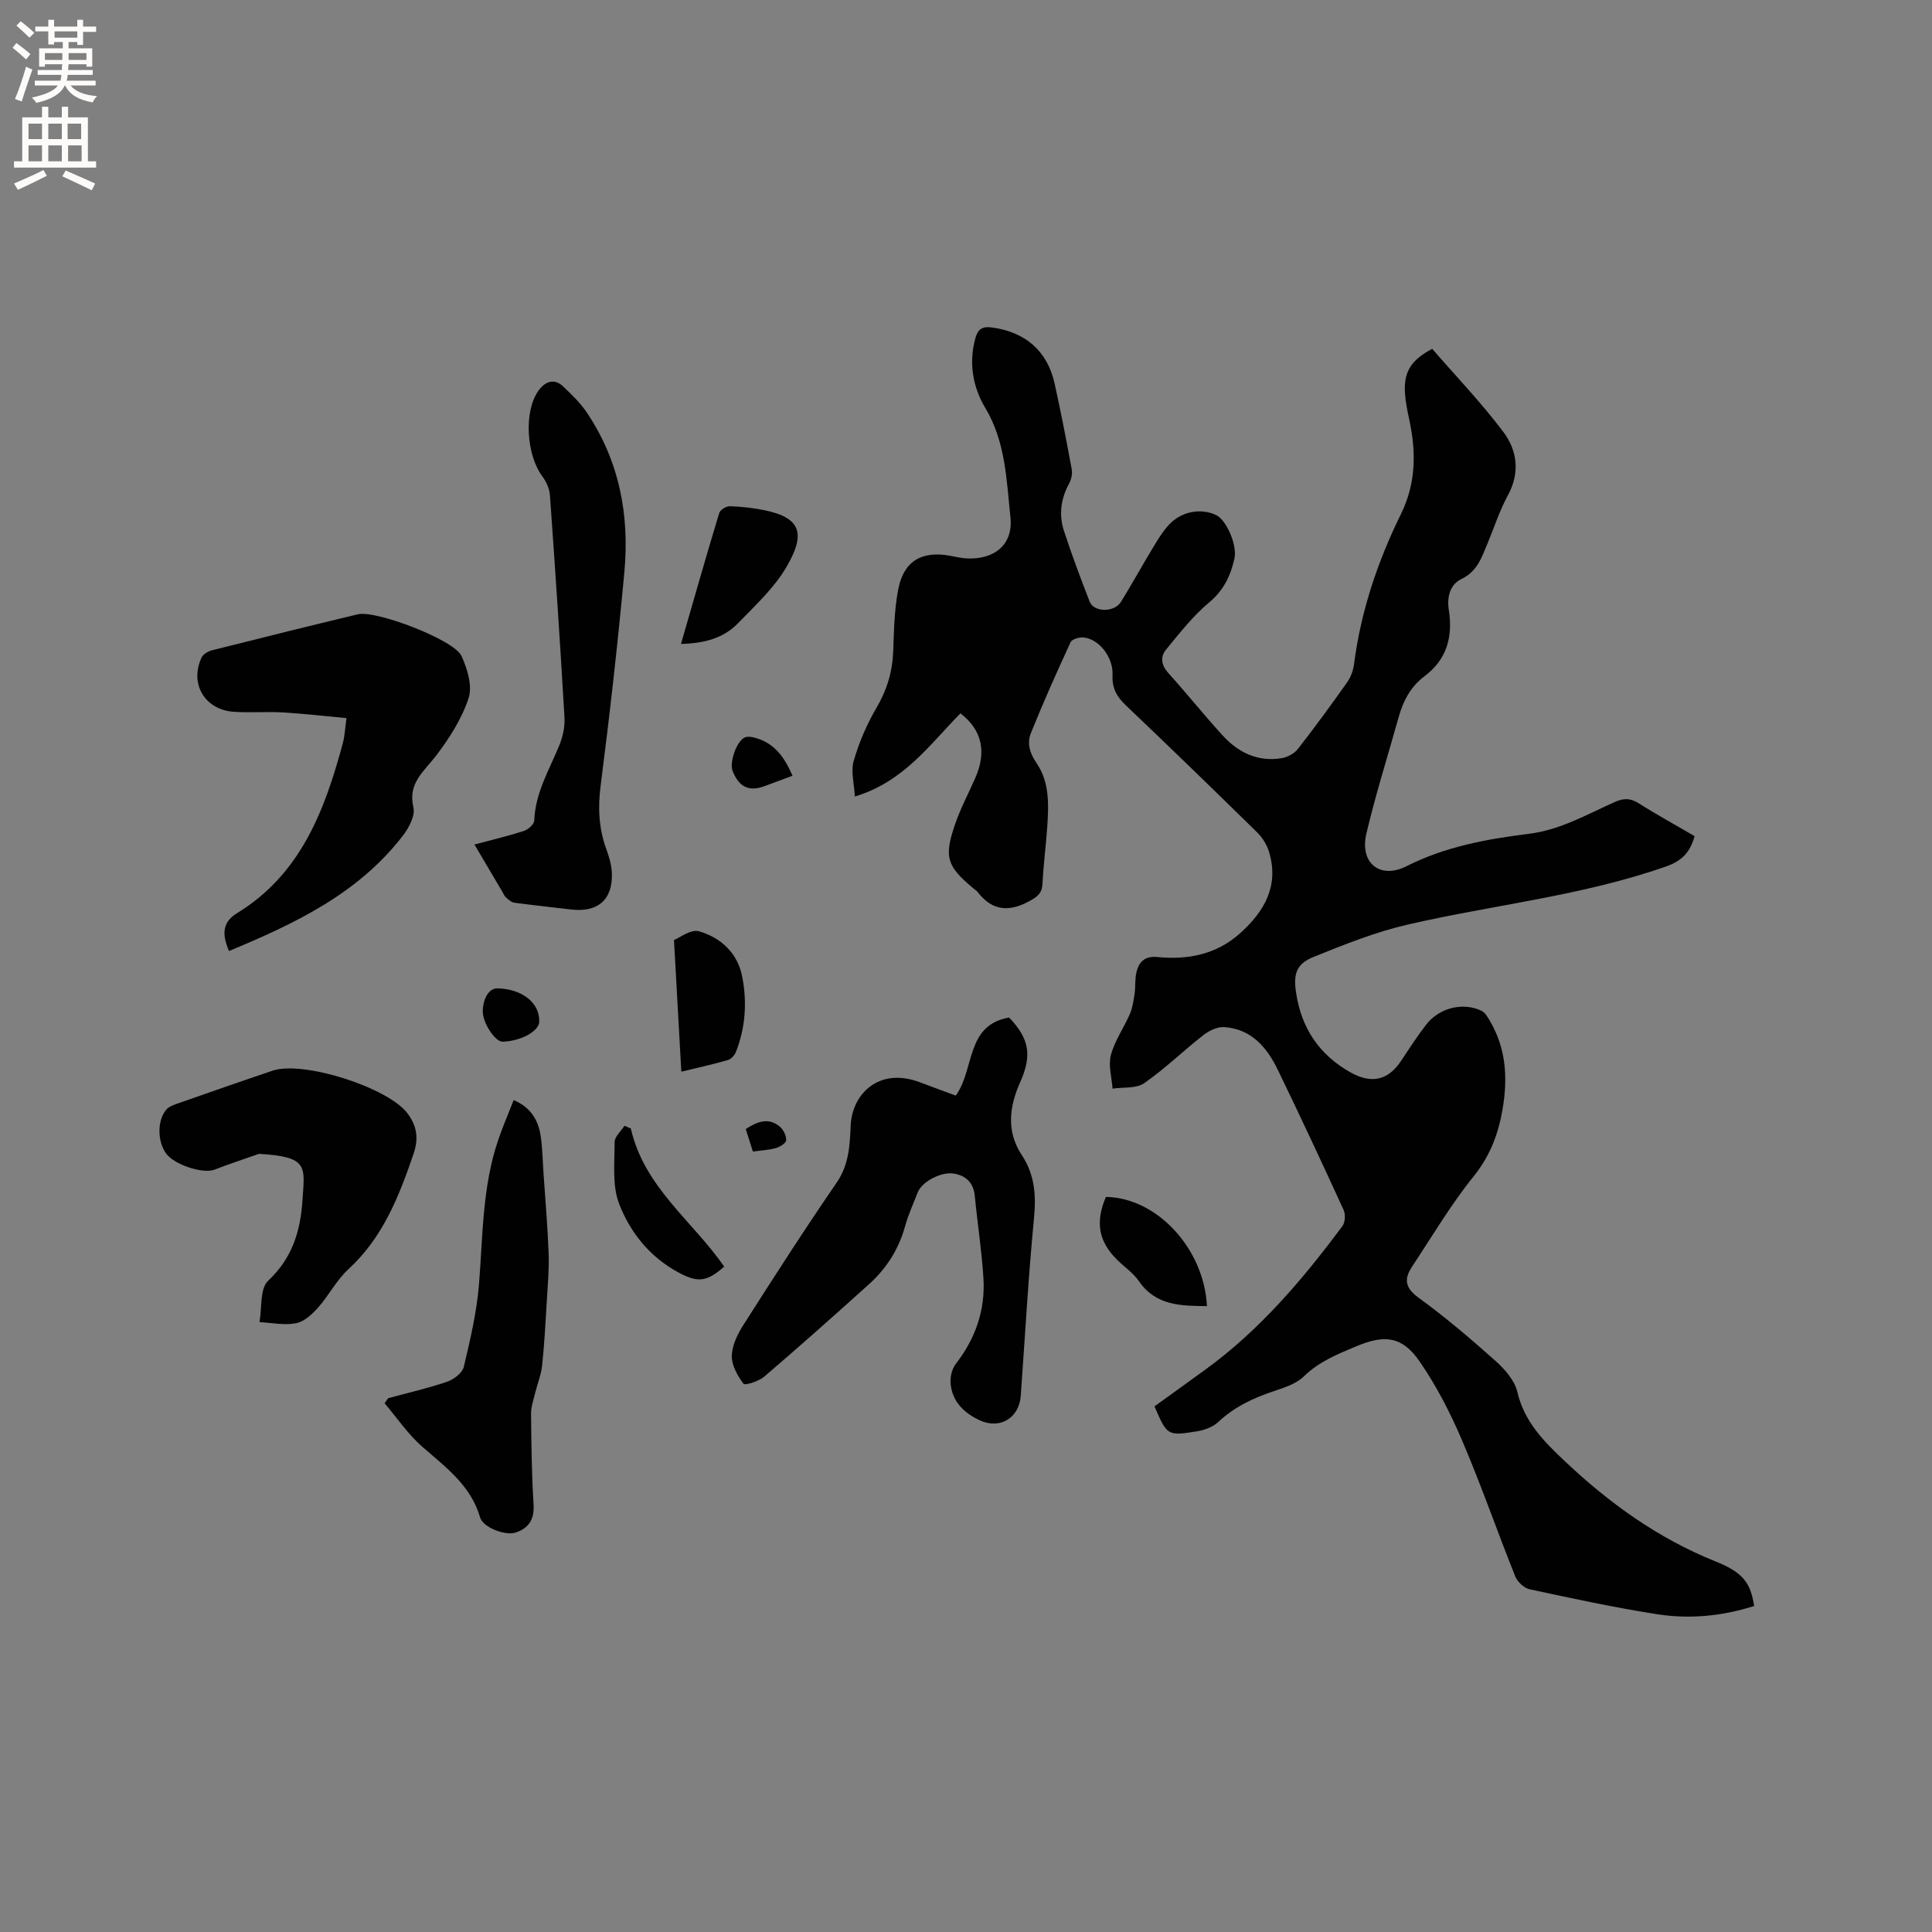 <svg enable-background="new 0 0 400 400" viewBox="0 0 400 400" xmlns="http://www.w3.org/2000/svg"><rect x="0" y="0" width="400" height="400" fill="#808080" stroke="none"/><g fill="#010102"><path d="m363.18 332.5c-6.53 2.09-13.28 2.76-20.01 1.72-8.88-1.38-17.69-3.29-26.48-5.18-1.16-.25-2.53-1.55-2.98-2.68-3.74-9.33-7.03-18.85-10.98-28.09-2.43-5.7-5.31-11.32-8.82-16.4-3.61-5.23-7.22-5.59-13.07-3.15-3.89 1.63-7.72 3.16-10.87 6.23-1.57 1.53-4 2.33-6.18 3.05-4.27 1.43-8.2 3.25-11.54 6.39-1.12 1.05-2.88 1.7-4.43 1.95-6.16.98-6.17.89-8.8-5.17 3.46-2.5 6.97-5.01 10.46-7.55 11.3-8.19 20.2-18.68 28.45-29.77.58-.77.67-2.43.25-3.34-4.44-9.71-8.96-19.38-13.61-28.99-2.25-4.66-5.48-8.48-11.09-8.87-1.42-.1-3.16.74-4.35 1.67-4.15 3.24-7.94 6.96-12.25 9.95-1.65 1.14-4.33.79-6.54 1.12-.16-2.34-.91-4.83-.34-6.97.8-2.97 2.7-5.64 3.94-8.51.56-1.31.76-2.8.97-4.22.21-1.45.04-2.97.37-4.38.51-2.16 1.75-3.42 4.31-3.17 6.34.63 12.25-.51 17.17-4.93 5.06-4.54 8.1-9.85 5.97-16.88-.44-1.44-1.34-2.89-2.41-3.95-9-8.84-18.06-17.63-27.2-26.32-1.89-1.8-2.91-3.54-2.78-6.29.18-3.79-2.92-7.56-6.06-7.79-.88-.07-2.35.36-2.63.99-2.87 6.22-5.67 12.47-8.22 18.83-.83 2.07-.25 4.12 1.18 6.2 2.71 3.94 2.52 8.64 2.21 13.22-.27 3.91-.79 7.81-.98 11.72-.09 1.85-.87 2.59-2.45 3.48-4.25 2.4-7.83 2.34-10.95-1.7-.25-.33-.63-.56-.96-.83-5.47-4.59-6.09-6.43-3.72-13.3 1.13-3.29 2.8-6.39 4.19-9.58 2.36-5.44 1.33-9.91-3.1-13.32-6.34 6.42-11.67 14.14-21.86 17.22-.13-2.62-.87-5.19-.24-7.37 1.1-3.81 2.71-7.58 4.72-11 2.17-3.7 3.3-7.47 3.46-11.7.16-4.32.23-8.71 1.06-12.93 1.15-5.82 4.96-7.95 10.83-6.82 1.14.22 2.29.48 3.44.53 5.7.24 9.54-2.92 8.94-8.52-.82-7.69-.98-15.58-5.2-22.63-2.6-4.35-3.46-9.31-2.07-14.41.48-1.76 1.29-2.55 3.39-2.27 6.9.92 11.51 4.81 13.02 11.6 1.31 5.89 2.45 11.82 3.55 17.76.17.94-.08 2.12-.55 2.97-1.71 3.16-2.16 6.47-1.05 9.82 1.62 4.92 3.42 9.79 5.31 14.61.88 2.26 5.1 2.29 6.49.05 2.28-3.69 4.37-7.5 6.62-11.22.98-1.62 1.98-3.29 3.25-4.68 2.6-2.85 6.71-3.59 9.9-2.02 2.04 1.01 4.33 6.15 3.72 8.94-.78 3.54-2.21 6.58-5.23 9.1-3.36 2.8-6.12 6.36-8.93 9.77-1.24 1.51-1.01 3.21.46 4.84 3.83 4.25 7.41 8.73 11.27 12.95 3.23 3.54 7.29 5.51 12.21 4.69 1.2-.2 2.61-.95 3.35-1.9 3.52-4.51 6.9-9.13 10.2-13.8.75-1.07 1.26-2.46 1.43-3.77 1.41-10.94 4.88-21.25 9.71-31.07 3.19-6.5 3.16-13.02 1.67-19.8-.36-1.65-.69-3.33-.82-5.01-.34-4.53 1.13-7.02 5.62-9.4 4.9 5.65 10.17 11.15 14.72 17.19 2.89 3.84 3.51 8.45.94 13.16-1.71 3.14-2.82 6.62-4.2 9.94-1.21 2.9-2.13 5.81-5.44 7.39-2.37 1.13-2.99 3.78-2.58 6.37.87 5.55-.38 10.26-5.06 13.76-2.83 2.12-4.38 5.07-5.32 8.43-2.24 8.05-4.78 16.02-6.69 24.15-1.41 6.02 2.77 9.53 8.33 6.72 8.06-4.07 16.63-5.61 25.33-6.7 6.51-.81 11.99-4.01 17.76-6.58 1.84-.82 3.23-.84 4.97.26 3.74 2.38 7.65 4.51 11.57 6.8-.91 3.26-2.53 5.1-5.9 6.28-17.4 6.11-35.71 7.93-53.53 12.04-6.64 1.53-13.09 4.12-19.43 6.68-3.65 1.47-4.24 3.55-3.64 7.49 1.1 7.27 4.77 12.75 11.19 16.39 4.35 2.47 7.83 1.72 10.51-2.31 1.7-2.56 3.37-5.15 5.25-7.57 2.7-3.49 7.67-4.68 11.47-2.81.67.33 1.16 1.17 1.58 1.87 3.47 5.76 3.85 11.95 2.75 18.43-.88 5.19-2.6 9.74-6.04 14-4.7 5.82-8.53 12.35-12.69 18.61-1.69 2.55-1.53 4.4 1.34 6.48 5.56 4.03 10.82 8.52 15.95 13.1 1.91 1.71 3.94 4.03 4.49 6.39 1.44 6.22 5.55 10.31 9.87 14.38 9.16 8.65 19.22 15.9 31.02 20.66 5.82 2.31 7.38 4.43 8.14 9.28z"/><path d="m197.89 226.83c3.97-5.56 2.01-14.59 11.04-16.16 4.17 4.36 4.78 7.81 2.29 13.38-2.27 5.1-2.91 10.19.35 15.13 2.65 4.01 2.97 8.27 2.51 13-1.18 12.24-1.86 24.52-2.74 36.78-.33 4.63-4.32 7.05-8.54 5.08-3.23-1.52-5.67-3.87-5.99-7.61-.11-1.32.27-3.01 1.07-4.04 4.08-5.26 6.14-11.16 5.73-17.75-.35-5.69-1.24-11.35-1.79-17.03-.27-2.78-1.85-4.23-4.41-4.64-2.59-.41-6.53 1.72-7.37 3.83-.94 2.36-1.99 4.7-2.67 7.13-1.32 4.75-3.85 8.71-7.46 11.96-7.16 6.45-14.35 12.85-21.67 19.12-1.13.97-4.01 1.88-4.3 1.49-1.24-1.65-2.47-3.83-2.43-5.78.05-2.16 1.18-4.49 2.4-6.4 6.32-9.92 12.68-19.82 19.34-29.51 2.55-3.72 2.7-7.84 2.88-11.84.29-6.4 5.78-12.09 14.26-8.92 2.47.94 4.94 1.84 7.5 2.78z"/><path d="m47.41 196.9c-1.63-3.83-1.17-6.1 1.73-7.88 13.13-8.06 18.1-21.25 21.84-35.16.4-1.49.46-3.08.75-5.18-4.63-.43-8.91-.93-13.19-1.18-3.38-.2-6.79.1-10.16-.13-6.01-.42-9.19-5.85-6.63-11.26.33-.69 1.35-1.27 2.16-1.48 10.05-2.54 20.11-5.03 30.19-7.45 3.71-.89 19.89 5.26 21.44 8.62 1.22 2.64 2.3 6.22 1.48 8.73-1.4 4.28-3.99 8.33-6.76 11.96-2.49 3.26-5.86 5.63-4.67 10.67.4 1.69-.9 4.18-2.12 5.78-9.26 12.06-22.34 18.25-36.06 23.96z"/><path d="m98.23 174.85c3.76-1.01 7.05-1.78 10.26-2.82.88-.29 2.09-1.38 2.12-2.15.21-5.73 3.11-10.48 5.18-15.55.73-1.78 1.19-3.86 1.08-5.76-.89-15.34-1.91-30.68-3.01-46.01-.1-1.35-.74-2.83-1.57-3.93-3.28-4.39-3.92-13.36-.81-17.75 1.18-1.66 3.11-2.78 5.09-.89 1.75 1.67 3.55 3.38 4.89 5.37 6.75 10.01 8.9 21.25 7.81 33.06-1.36 14.76-3.02 29.5-4.91 44.2-.59 4.57-.4 8.81 1.14 13.1.57 1.57 1.09 3.24 1.17 4.89.28 5.65-2.88 8.38-8.55 7.68-3.86-.48-7.74-.86-11.6-1.39-.62-.08-1.22-.61-1.72-1.05-.38-.34-.59-.87-.86-1.33-1.82-3.09-3.64-6.18-5.71-9.67z"/><path d="m53.63 238.89c-3.08 1.09-6.19 2.09-9.23 3.28-2.3.9-8.22-.96-9.98-3.31-1.87-2.51-1.9-6.99.07-9.19.52-.58 1.4-.89 2.17-1.16 6.59-2.31 13.17-4.61 19.78-6.84 6.36-2.14 24.04 3.52 27.99 8.92 1.85 2.53 2.3 5.03 1.2 8.27-3.02 8.85-6.36 17.36-13.5 23.92-2.46 2.25-4.04 5.43-6.28 7.95-1.23 1.38-2.88 2.91-4.56 3.23-2.42.47-5.04-.1-7.57-.23.54-2.93.05-6.94 1.8-8.57 5.03-4.71 6.7-10.34 7.11-16.74.47-7 1.23-8.92-9-9.53z"/><path d="m80.37 289.48c4.08-1.11 8.21-2.05 12.2-3.41 1.38-.47 3.15-1.81 3.45-3.06 1.34-5.63 2.68-11.34 3.15-17.09.81-10.02.67-20.14 3.95-29.81.94-2.79 2.12-5.51 3.23-8.35 3.51 1.49 5.1 4.13 5.59 7.43.37 2.51.41 5.06.58 7.6.38 5.57.86 11.14 1.07 16.72.12 3.16-.17 6.34-.36 9.51-.27 4.55-.51 9.11-.98 13.64-.2 1.95-.99 3.84-1.46 5.77-.34 1.42-.86 2.86-.84 4.29.06 6.25.13 12.51.52 18.75.19 3.08-.98 4.91-3.68 5.82-2.18.73-6.79-1.05-7.39-3.12-1.94-6.69-7.19-10.44-12.05-14.71-2.93-2.58-5.17-5.93-7.72-8.93.25-.36.49-.71.74-1.05z"/><path d="m140.99 133.32c2.69-9.32 5.23-18.24 7.92-27.11.2-.66 1.46-1.43 2.2-1.4 2.42.08 4.85.35 7.22.84 7.8 1.6 8.33 5.13 4.53 11.68-2.55 4.39-6.5 8.03-10.1 11.74-2.99 3.08-6.97 4.13-11.77 4.25z"/><path d="m141.06 221.88c-.5-8.98-.99-17.67-1.52-27.26 1.14-.44 3.49-2.29 5.16-1.81 4.55 1.31 8.02 4.51 8.97 9.41 1.02 5.26.68 10.56-1.32 15.61-.27.67-.98 1.45-1.64 1.64-3.12.9-6.3 1.6-9.65 2.41z"/><path d="m249.89 270.42c-5.32-.07-10.55-.02-14.09-5.17-1.18-1.71-3.03-2.95-4.53-4.44-3.84-3.8-4.53-7.81-2.3-13 10.53.15 20.31 10.66 20.92 22.61z"/><path d="m130.61 233.64c2.73 12.13 12.78 19.14 19.33 28.6-3.67 3.24-5.56 3.35-9.6 1.14-5.86-3.2-9.88-8.25-12.15-14.13-1.48-3.83-.93-8.5-.94-12.8 0-1.12 1.32-2.25 2.04-3.37.44.19.88.38 1.32.56z"/><path d="m102.99 204.63c5.14.11 8.79 3.03 8.65 6.91-.07 1.98-3.79 4.01-7.56 4.13-1.59.05-4.2-3.98-4.13-6.37.08-2.73 1.37-4.71 3.04-4.67z"/><path d="m164.08 160.61c-2.14.8-4.02 1.5-5.9 2.19-3.11 1.14-5.17.14-6.49-3.14-.73-1.81.82-6.3 2.56-7 .61-.24 1.46-.08 2.14.11 3.93 1.08 6.05 4.01 7.69 7.84z"/><path d="m155.88 238.42c-.54-1.69-1.01-3.17-1.48-4.66 2.42-1.59 4.75-2.45 7.07-.49.74.63 1.34 1.88 1.3 2.82-.03.58-1.3 1.37-2.14 1.61-1.49.41-3.07.48-4.75.72z"/></g><path d="m2.6 9.9.8-1c.9.7 1.9 1.4 2.9 2.3l-.9 1.1c-1.1-1-2-1.8-2.8-2.4zm.5 10.6c.9-2.1 1.6-4.3 2.3-6.7.4.2.8.4 1.3.6-.7 2.1-1.5 4.3-2.2 6.6zm.3-15.2.9-.9c1 .8 2 1.6 2.8 2.4l-1 1c-.9-.9-1.8-1.7-2.7-2.5zm12.6-1.2h1.2v1.4h2.7v1.1h-2.7v2.7h-1.2v-.6h-1.8v1.3h4.9v3.8h-1.2v-.5h-3.7c0 .4-.1.9-.1 1.2h5.1v1h-5.2c0 .5-.1.9-.2 1.2h6v1h-5.2c1.1 1.3 2.9 2 5.5 2.2-.4.4-.7.8-.9 1.3-2.9-.5-4.8-1.6-5.7-3.5h-.1c-.8 1.7-2.7 2.9-5.9 3.6-.2-.4-.6-.8-.9-1.1 2.8-.6 4.6-1.4 5.4-2.5h-4.8v-1h5.3c.1-.3.2-.7.2-1.2h-4.9v-1h5c0-.4 0-.8.1-1.2h-3.6v.5h-1.2v-3.8h4.9v-1.3h-1.8v.5h-1.2v-2.7h-2.7v-1h2.7v-1.4h1.2v1.4h4.8zm-6.7 8.3h3.6c0-.4 0-.9 0-1.4h-3.6zm1.9-4.6h4.8v-1.3h-4.7v1.3zm6.7 3.2h-3.7v1.4h3.7z" fill="#fcfbfa"/><path d="m8.7 22.1h1.3v2.2h2.8v-2.2h1.3v2.2h4.1v9.1h1.7v1.3h-17v-1.3h1.7v-9.1h4.1zm.3 13.1.7 1.2c-1.8.9-3.8 1.9-6 2.9-.2-.4-.5-.8-.8-1.3 2.3-1 4.4-1.9 6.1-2.8zm-3.1-6.4h2.8v-3.2h-2.8zm0 4.6h2.8v-3.3h-2.8zm4.1-4.6h2.8v-3.2h-2.8zm0 4.6h2.8v-3.3h-2.8zm3.6 1.9c2.1.9 4.1 1.8 6.1 2.7l-.7 1.4c-2.2-1.1-4.2-2-6.1-2.9zm3.2-9.7h-2.8v3.2h2.8zm-2.7 7.8h2.8v-3.3h-2.8z" fill="#fcfbfa"/></svg>